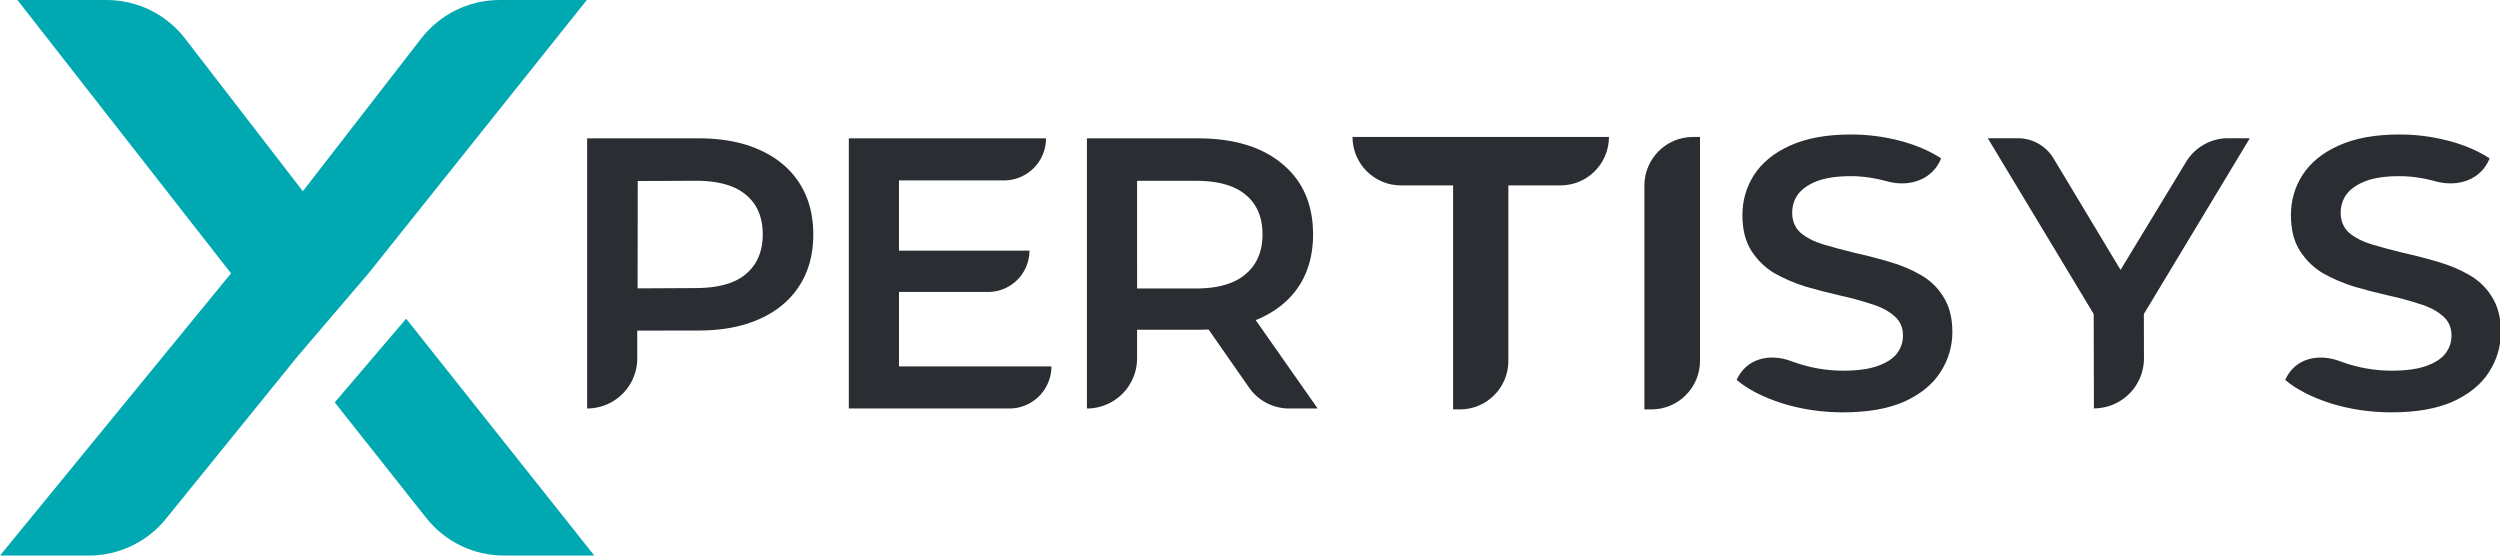 <?xml version="1.0" encoding="UTF-8" standalone="no"?>
<!-- Generator: Adobe Illustrator 25.2.2, SVG Export Plug-In . SVG Version: 6.00 Build 0)  -->

<svg
   version="1.1"
   id="Laag_1"
   x="0px"
   y="0px"
   viewBox="0 0 450.001 100"
   xml:space="preserve"
   sodipodi:docname="Xpertisys logofile_Color.svg"
   inkscape:version="1.4 (86a8ad7, 2024-10-11)"
   width="450"
   height="100"
   inkscape:export-filename="..\PNG\Xpertisys logofile_Color.png"
   inkscape:export-xdpi="300"
   inkscape:export-ydpi="300"
   xmlns:inkscape="http://www.inkscape.org/namespaces/inkscape"
   xmlns:sodipodi="http://sodipodi.sourceforge.net/DTD/sodipodi-0.dtd"
   xmlns="http://www.w3.org/2000/svg"
   xmlns:svg="http://www.w3.org/2000/svg"><defs
   id="defs14"><inkscape:path-effect
     effect="fillet_chamfer"
     id="path-effect5"
     is_visible="true"
     lpeversion="1"
     nodesatellites_param="F,0,0,1,0,0,0,1 @ F,0,0,1,0,0,0,1 @ F,0,0,1,0,0,0,1 @ F,0,0,1,0,0,0,1 @ F,0,0,1,0,0,0,1 @ F,0,0,1,0,0,0,1 @ F,0,0,1,0,0,0,1 @ F,0,0,1,0,0,0,1 @ F,0,0,1,0,0,0,1 @ F,0,0,1,0,4.587,0,1 @ F,0,0,1,0,0,0,1 @ F,0,0,1,0,0,0,1 @ F,0,0,1,0,0,0,1 @ F,0,0,1,0,9.031,0,1 | F,0,0,1,0,0,0,1 @ F,0,0,1,0,0,0,1 @ F,0,0,1,0,0,0,1 @ F,0,0,1,0,0,0,1 @ F,0,0,1,0,0,0,1 @ F,0,0,1,0,0,0,1 @ F,0,0,1,0,0,0,1"
     radius="0"
     unit="px"
     method="auto"
     mode="F"
     chamfer_steps="1"
     flexible="false"
     use_knot_distance="true"
     apply_no_radius="true"
     apply_with_radius="true"
     only_selected="false"
     hide_knots="false" /><inkscape:path-effect
     effect="fillet_chamfer"
     id="path-effect4"
     is_visible="true"
     lpeversion="1"
     nodesatellites_param="F,0,0,1,0,0,0,1 @ F,0,0,1,0,0,0,1 @ F,0,0,1,0,0,0,1 @ F,0,0,1,0,7.572,0,1 @ F,0,0,1,0,0,0,1 @ F,0,0,1,0,0,0,1 @ F,0,0,1,0,0,0,1 @ F,0,0,1,0,7.434,0,1 @ F,0,0,1,0,0,0,1 @ F,0,0,1,0,0,0,1 @ F,0,0,1,0,0,0,1 @ F,0,0,1,0,7.572,0,1"
     radius="0"
     unit="px"
     method="auto"
     mode="F"
     chamfer_steps="1"
     flexible="false"
     use_knot_distance="true"
     apply_no_radius="true"
     apply_with_radius="true"
     only_selected="false"
     hide_knots="false" /><inkscape:path-effect
     effect="fillet_chamfer"
     id="path-effect3"
     is_visible="true"
     lpeversion="1"
     nodesatellites_param="F,0,0,1,0,0,0,1 @ F,0,0,1,0,0,0,1 @ F,0,0,1,0,0,0,1 @ F,0,0,1,0,0,0,1 @ F,0,0,1,0,0,0,1 @ F,0,0,1,0,0,0,1 @ F,0,0,1,0,0,0,1 @ F,0,0,1,0,0,0,1 @ F,0,0,1,0,0,0,1 @ F,0,0,1,0,0,0,1 @ F,0,0,1,0,9.031,0,1 | F,0,0,1,0,0,0,1 @ F,0,0,1,0,0,0,1 @ F,0,0,1,0,0,0,1 @ F,0,0,1,0,0,0,1 @ F,0,0,1,0,0,0,1 @ F,0,0,1,0,0,0,1 @ F,0,0,1,0,0,0,1"
     radius="0"
     unit="px"
     method="auto"
     mode="F"
     chamfer_steps="1"
     flexible="false"
     use_knot_distance="true"
     apply_no_radius="true"
     apply_with_radius="true"
     only_selected="false"
     hide_knots="false" /><inkscape:path-effect
     effect="fillet_chamfer"
     id="path-effect2"
     is_visible="true"
     lpeversion="1"
     nodesatellites_param="F,0,0,1,0,0,0,1 @ F,0,0,1,0,0,0,1 @ F,0,0,1,0,0,0,1 @ F,0,0,1,0,7.681,0,1 @ F,0,0,1,0,0,0,1 @ F,0,0,1,0,0,0,1 @ F,0,0,1,0,0,0,1 @ F,0,0,1,0,0,0,1 @ F,0,0,1,0,0,0,1 @ F,0,0,1,0,0,0,1 @ F,0,0,1,0,0,0,1 @ F,0,0,1,0,0,0,1 @ F,0,0,1,0,0,0,1 @ F,0,0,1,0,0,0,1 @ F,0,0,1,0,0,0,1 @ F,0,0,1,0,0,0,1 @ F,0,0,1,0,0,0,1 @ F,0,0,1,0,0,0,1 @ F,0,0,1,0,0,0,1 @ F,0,0,1,0,0,0,1 @ F,0,0,1,0,0,0,1 @ F,0,0,1,0,7.572,0,1 @ F,0,0,1,0,0,0,1 @ F,0,0,1,0,0,0,1 @ F,0,0,1,0,0,0,1 @ F,0,0,1,0,0,0,1 @ F,0,0,1,0,0,0,1 @ F,0,0,1,0,0,0,1 @ F,0,0,1,0,0,0,1 @ F,0,0,1,0,0,0,1 @ F,0,0,1,0,0,0,1 @ F,0,0,1,0,0,0,1 @ F,0,0,1,0,0,0,1 @ F,0,0,1,0,0,0,1 @ F,0,0,1,0,0,0,1 @ F,0,0,1,0,0,0,1"
     radius="0"
     unit="px"
     method="auto"
     mode="F"
     chamfer_steps="1"
     flexible="false"
     use_knot_distance="true"
     apply_no_radius="true"
     apply_with_radius="true"
     only_selected="false"
     hide_knots="false" /><inkscape:path-effect
     effect="fillet_chamfer"
     id="path-effect1"
     is_visible="true"
     lpeversion="1"
     nodesatellites_param="F,0,0,1,0,0,0,1 @ F,0,0,1,0,0,0,1 @ F,0,0,1,0,0,0,1 @ F,0,0,1,0,4.25,0,1 @ F,0,0,1,0,0,0,1 @ F,0,0,1,0,4.988,0,1 @ F,0,0,1,0,0,0,1 @ F,0,0,1,0,0,0,1 @ F,0,0,1,0,9.031,0,1"
     radius="0"
     unit="px"
     method="auto"
     mode="F"
     chamfer_steps="1"
     flexible="false"
     use_knot_distance="true"
     apply_no_radius="true"
     apply_with_radius="true"
     only_selected="false"
     hide_knots="false" /><inkscape:path-effect
     effect="fillet_chamfer"
     id="path-effect2-4"
     is_visible="true"
     lpeversion="1"
     nodesatellites_param="F,0,0,1,0,0,0,1 @ F,0,0,1,0,0,0,1 @ F,0,0,1,0,0,0,1 @ F,0,0,1,0,7.681,0,1 @ F,0,0,1,0,0,0,1 @ F,0,0,1,0,0,0,1 @ F,0,0,1,0,0,0,1 @ F,0,0,1,0,0,0,1 @ F,0,0,1,0,0,0,1 @ F,0,0,1,0,0,0,1 @ F,0,0,1,0,0,0,1 @ F,0,0,1,0,0,0,1 @ F,0,0,1,0,0,0,1 @ F,0,0,1,0,0,0,1 @ F,0,0,1,0,0,0,1 @ F,0,0,1,0,0,0,1 @ F,0,0,1,0,0,0,1 @ F,0,0,1,0,0,0,1 @ F,0,0,1,0,0,0,1 @ F,0,0,1,0,0,0,1 @ F,0,0,1,0,0,0,1 @ F,0,0,1,0,7.572,0,1 @ F,0,0,1,0,0,0,1 @ F,0,0,1,0,0,0,1 @ F,0,0,1,0,0,0,1 @ F,0,0,1,0,0,0,1 @ F,0,0,1,0,0,0,1 @ F,0,0,1,0,0,0,1 @ F,0,0,1,0,0,0,1 @ F,0,0,1,0,0,0,1 @ F,0,0,1,0,0,0,1 @ F,0,0,1,0,0,0,1 @ F,0,0,1,0,0,0,1 @ F,0,0,1,0,0,0,1 @ F,0,0,1,0,0,0,1 @ F,0,0,1,0,0,0,1"
     radius="0"
     unit="px"
     method="auto"
     mode="F"
     chamfer_steps="1"
     flexible="false"
     use_knot_distance="true"
     apply_no_radius="true"
     apply_with_radius="true"
     only_selected="false"
     hide_knots="false" /></defs><sodipodi:namedview
   id="namedview14"
   pagecolor="#ffffff"
   bordercolor="#000000"
   borderopacity="0.25"
   inkscape:showpageshadow="2"
   inkscape:pageopacity="0.0"
   inkscape:pagecheckerboard="0"
   inkscape:deskcolor="#d1d1d1"
   showgrid="false"
   inkscape:zoom="1"
   inkscape:cx="247.5"
   inkscape:cy="47.5"
   inkscape:window-width="2560"
   inkscape:window-height="1017"
   inkscape:window-x="-8"
   inkscape:window-y="-8"
   inkscape:window-maximized="1"
   inkscape:current-layer="Laag_1"
   showguides="true"><inkscape:grid
     id="grid16"
     units="px"
     originx="-69.413"
     originy="-21.577"
     spacingx="1"
     spacingy="1"
     empcolor="#0099e5"
     empopacity="0.302"
     color="#0099e5"
     opacity="0.149"
     empspacing="5"
     enabled="true"
     visible="false" /></sodipodi:namedview>
<style
   type="text/css"
   id="style1">
	.st0{fill:#F1F1F2;}
	.st1{fill:#00A8B1;}
	.st2{fill:#2A2E33;}
</style>
<g
   inkscape:groupmode="layer"
   id="layer11"
   inkscape:label="h10"
   transform="translate(-69.413,-21.577)"><path
     style="font-weight:600;font-size:69.467px;font-family:Montserrat;-inkscape-font-specification:'Montserrat Semi-Bold';letter-spacing:20px;display:none;fill:#2a2e33;fill-rule:evenodd;stroke-width:3.78;stroke-linecap:square"
     d="M 102.461,95.198 122.954,66.995 V 73.802 L 103.434,46.571 h 10.212 l 14.519,20.145 -4.168,0.069 14.38,-20.215 h 9.795 l -19.381,26.745 v -6.53 l 20.632,28.412 h -10.42 L 123.718,73.802 h 4.099 l -15.074,21.396 z m 72.656,0 V 46.571 h 20.006 c 4.307,0 7.989,0.695 11.045,2.084 3.103,1.389 5.488,3.381 7.155,5.974 1.667,2.593 2.501,5.673 2.501,9.239 0,3.566 -0.834,6.646 -2.501,9.239 -1.667,2.593 -4.052,4.585 -7.155,5.974 -3.057,1.389 -6.738,2.084 -11.045,2.084 H 180.119 l 4.029,-4.237 v 18.27 z m 9.031,-17.297 -4.029,-4.376 h 14.588 c 3.983,0 6.97,-0.834 8.961,-2.501 2.038,-1.714 3.057,-4.099 3.057,-7.155 0,-3.103 -1.019,-5.488 -3.057,-7.155 -1.991,-1.667 -4.978,-2.501 -8.961,-2.501 H 180.119 l 4.029,-4.446 z m 60.707,17.297 V 46.571 h 35.497 v 7.572 H 253.886 v 33.483 h 27.439 v 7.572 z m 8.336,-20.979 v -7.433 h 24.174 v 7.433 z m 58.207,20.979 V 46.571 h 19.937 c 6.484,0 11.555,1.528 15.213,4.585 3.705,3.057 5.557,7.294 5.557,12.712 0,3.566 -0.834,6.646 -2.501,9.239 -1.667,2.547 -4.052,4.515 -7.155,5.905 -3.057,1.343 -6.738,2.015 -11.045,2.015 h -15.005 l 4.029,-4.099 v 18.27 z m 31.816,0 -12.296,-17.645 h 9.656 l 12.365,17.645 z M 320.428,77.901 316.399,73.594 h 14.588 c 3.983,0 6.97,-0.857 8.961,-2.57 2.038,-1.714 3.057,-4.099 3.057,-7.155 0,-3.103 -1.019,-5.488 -3.057,-7.155 -1.991,-1.667 -4.978,-2.501 -8.961,-2.501 h -14.588 l 4.029,-4.446 z m 70.919,17.297 V 54.213 h -16.116 v -7.641 h 41.263 v 7.641 h -16.116 v 40.985 z m 51.955,0 V 46.571 h 9.031 v 48.627 z m 57.234,0.695 c -3.798,0 -7.433,-0.533 -10.906,-1.598 -3.473,-1.111 -6.229,-2.524 -8.267,-4.237 l 3.126,-7.016 c 1.945,1.528 4.353,2.802 7.225,3.821 2.871,1.019 5.812,1.528 8.822,1.528 2.547,0 4.608,-0.278 6.183,-0.834 1.575,-0.556 2.732,-1.297 3.473,-2.223 0.741,-0.973 1.111,-2.061 1.111,-3.265 0,-1.482 -0.533,-2.663 -1.598,-3.543 -1.065,-0.926 -2.454,-1.644 -4.168,-2.153 -1.667,-0.556 -3.543,-1.065 -5.627,-1.528 -2.038,-0.463 -4.099,-0.996 -6.183,-1.598 -2.038,-0.648 -3.913,-1.459 -5.627,-2.431 -1.667,-1.019 -3.033,-2.362 -4.099,-4.029 -1.065,-1.667 -1.598,-3.798 -1.598,-6.391 0,-2.64 0.695,-5.048 2.084,-7.225 1.436,-2.223 3.589,-3.983 6.46,-5.279 2.918,-1.343 6.599,-2.015 11.045,-2.015 2.918,0 5.812,0.37 8.683,1.111 2.871,0.741 5.372,1.806 7.502,3.195 l -2.848,7.016 c -2.177,-1.297 -4.423,-2.246 -6.738,-2.848 -2.316,-0.648 -4.538,-0.973 -6.669,-0.973 -2.501,0 -4.538,0.301 -6.113,0.903 -1.528,0.602 -2.663,1.389 -3.404,2.362 -0.695,0.973 -1.042,2.084 -1.042,3.334 0,1.482 0.509,2.686 1.528,3.612 1.065,0.88 2.431,1.575 4.099,2.084 1.714,0.509 3.612,1.019 5.696,1.528 2.084,0.463 4.145,0.996 6.183,1.598 2.084,0.602 3.96,1.389 5.627,2.362 1.714,0.973 3.08,2.292 4.099,3.96 1.065,1.667 1.598,3.774 1.598,6.321 0,2.593 -0.718,5.002 -2.153,7.225 -1.389,2.177 -3.543,3.936 -6.46,5.279 -2.918,1.297 -6.599,1.945 -11.045,1.945 z M 560.063,95.198 V 75.956 l 2.015,5.557 -21.118,-34.942 h 9.656 l 16.95,28.134 h -5.418 l 17.089,-28.134 h 8.892 l -21.118,34.942 2.084,-5.557 v 19.242 z m 68.001,0.695 c -3.798,0 -7.433,-0.533 -10.906,-1.598 -3.473,-1.111 -6.229,-2.524 -8.267,-4.237 l 3.126,-7.016 c 1.945,1.528 4.353,2.802 7.225,3.821 2.871,1.019 5.812,1.528 8.822,1.528 2.547,0 4.608,-0.278 6.183,-0.834 1.575,-0.556 2.732,-1.297 3.473,-2.223 0.741,-0.973 1.111,-2.061 1.111,-3.265 0,-1.482 -0.533,-2.663 -1.598,-3.543 -1.065,-0.926 -2.454,-1.644 -4.168,-2.153 -1.667,-0.556 -3.543,-1.065 -5.627,-1.528 -2.038,-0.463 -4.099,-0.996 -6.183,-1.598 -2.038,-0.648 -3.913,-1.459 -5.627,-2.431 -1.667,-1.019 -3.033,-2.362 -4.099,-4.029 -1.065,-1.667 -1.598,-3.798 -1.598,-6.391 0,-2.64 0.695,-5.048 2.084,-7.225 1.436,-2.223 3.589,-3.983 6.46,-5.279 2.918,-1.343 6.599,-2.015 11.045,-2.015 2.918,0 5.812,0.37 8.683,1.111 2.871,0.741 5.372,1.806 7.502,3.195 l -2.848,7.016 c -2.177,-1.297 -4.423,-2.246 -6.738,-2.848 -2.316,-0.648 -4.538,-0.973 -6.669,-0.973 -2.501,0 -4.538,0.301 -6.113,0.903 -1.528,0.602 -2.663,1.389 -3.404,2.362 -0.695,0.973 -1.042,2.084 -1.042,3.334 0,1.482 0.509,2.686 1.528,3.612 1.065,0.88 2.431,1.575 4.099,2.084 1.714,0.509 3.612,1.019 5.696,1.528 2.084,0.463 4.145,0.996 6.183,1.598 2.084,0.602 3.96,1.389 5.627,2.362 1.714,0.973 3.08,2.292 4.099,3.96 1.065,1.667 1.598,3.774 1.598,6.321 0,2.593 -0.718,5.002 -2.153,7.225 -1.389,2.177 -3.543,3.936 -6.46,5.279 -2.918,1.297 -6.599,1.945 -11.045,1.945 z"
     id="text12"
     aria-label="XPERTISYS"
     sodipodi:nodetypes="cccccccccccccccccccscssscsccccccscscscccccccccccccccccccscsccscccccccccccscscscccccccccccccccccscccssscscccccssccsscccsccsccccccsccscccccccccccccscccssscscccccssccsscccsccsccccccsccs"
     sodipodi:insensitive="true" /></g><g
   inkscape:groupmode="layer"
   id="layer1"
   inkscape:label="Xpertisys"
   style="opacity:1"
   transform="translate(-69.413,-21.577)"><g
     inkscape:groupmode="layer"
     id="layer2"
     inkscape:label="h1"
     transform="translate(75.892,70.678)"><path
       class="st2"
       d="M 47.149,14.962 59.882,0.068 99.149,-49.099 h -15.698 c -5.515,0 -10.719,2.552 -14.098,6.909 L 48.032,-14.679 26.835,-42.157 c -3.377,-4.378 -8.595,-6.944 -14.126,-6.944 H -3.342 L 35.106,0.1 -6.479,50.899 H 9.523 c 5.379,0 10.47,-2.427 13.857,-6.606 z"
       id="path10-0"
       style="display:inline;fill:#00a8b1;stroke-width:2.038;fill-opacity:1" /><path
       class="st2"
       d="m 66.624,8.265 -12.849,15.066 16.474,20.803 c 3.383,4.272 8.534,6.763 13.984,6.763 h 16.262 z"
       id="path11-9"
       style="display:inline;fill:#00a8b1;stroke-width:2.038;fill-opacity:1" /></g><g
     inkscape:groupmode="layer"
     id="layer3"
     inkscape:label="h2"
     transform="translate(0,1.957)"><path
       d="m 160.962,149.03 v -48.627 h 20.006 c 4.307,0 7.989,0.695 11.045,2.084 3.103,1.389 5.488,3.381 7.155,5.974 1.667,2.593 2.501,5.673 2.501,9.239 0,3.566 -0.834,6.646 -2.501,9.239 -1.667,2.593 -4.052,4.585 -7.155,5.974 -3.057,1.389 -6.738,2.084 -11.045,2.084 l -10.987,0.016 0.004,4.986 a 9.024,9.024 134.978 0 1 -9.024,9.031 z m 9.085,-21.62 10.504,-0.054 c 3.983,-0.02 6.97,-0.834 8.961,-2.501 2.038,-1.714 3.057,-4.099 3.057,-7.155 0,-3.103 -1.019,-5.488 -3.057,-7.155 -1.991,-1.667 -4.978,-2.501 -8.961,-2.501 l -10.483,0.042 z"
       style="font-weight:600;font-size:69.467px;font-family:Montserrat;-inkscape-font-specification:'Montserrat Semi-Bold';letter-spacing:20px;fill:#2a2e33;fill-rule:evenodd;stroke-width:3.78;stroke-linecap:square"
       id="path1-4"
       sodipodi:nodetypes="ccscssscsccccscscscc"
       inkscape:path-effect="#path-effect3"
       inkscape:original-d="m 160.96198,149.03028 v -48.62669 h 20.00641 c 4.30693,0 7.98867,0.69467 11.0452,2.08401 3.10285,1.38933 5.48787,3.38071 7.15507,5.97413 1.6672,2.59342 2.5008,5.67311 2.5008,9.23907 0,3.56596 -0.8336,6.64565 -2.5008,9.23907 -1.6672,2.59343 -4.05222,4.5848 -7.15507,5.97414 -3.05653,1.38933 -6.73827,2.084 -11.0452,2.084 l -10.9866,0.0156 0.0109,14.01666 z m 9.08514,-21.61976 10.50447,-0.0538 c 3.9827,-0.0204 6.96982,-0.8336 8.9612,-2.5008 2.03769,-1.71351 3.05653,-4.09853 3.05653,-7.15507 0,-3.10284 -1.01884,-5.48787 -3.05653,-7.15507 -1.99138,-1.6672 -4.97845,-2.5008 -8.9612,-2.5008 l -10.48268,0.0421 z"
       transform="matrix(1,0,0,1,14.137,-55.884)" /></g><g
     inkscape:groupmode="layer"
     id="layer4"
     inkscape:label="h3"
     transform="translate(0,4.129)"><path
       d="m 245.967,158.406 v -48.627 h 35.497 v 0 a 7.572,7.572 135 0 1 -7.572,7.572 l -18.895,0 v 12.643 l 23.484,-0.002 0,0 a 7.442,7.442 135.033 0 1 -7.442,7.434 l -16.042,-0.001 v 13.402 l 27.439,0.008 a 7.572,7.572 135 0 1 -7.572,7.572 z"
       style="font-weight:600;font-size:69.467px;font-family:Montserrat;-inkscape-font-specification:'Montserrat Semi-Bold';letter-spacing:20px;fill:#2a2e33;fill-rule:evenodd;stroke-width:3.78;stroke-linecap:square"
       id="path1-8"
       sodipodi:nodetypes="ccccccccccccc"
       inkscape:path-effect="#path-effect4"
       inkscape:original-d="m 245.96745,158.40648 v -48.62669 h 35.49748 v 7.57187 h -26.46681 v 12.64251 l 23.48437,-0.002 -0.008,7.43421 -23.47656,-0.002 v 13.4017 l 27.43934,0.008 v 7.57187 z"
       transform="matrix(1,0,0,1,-23.767,-67.43)" /></g><g
     inkscape:groupmode="layer"
     id="layer5"
     inkscape:label="h4"
     transform="translate(0,4.938)"><path
       d="m 305.168,159.879 v -48.627 h 19.937 c 6.484,0 11.555,1.528 15.213,4.585 3.705,3.057 5.557,7.294 5.557,12.712 0,3.566 -0.834,6.646 -2.501,9.239 -1.667,2.547 -4.052,4.515 -7.155,5.905 -0.382,0.168 -0.672,0.273 -0.672,0.273 l 11.157,15.911 -5.139,5.3e-4 a 8.787,8.787 27.56 0 1 -7.21,-3.763 l -7.283,-10.451 c 0,0 -1.36,0.043 -1.898,0.043 l -10.975,-0.002 -3.6e-4,5.143 a 9.031,9.031 135.002 0 1 -9.031,9.031 z m 9.032,-21.605 10.557,10e-4 c 3.983,4.7e-4 6.97,-0.857 8.961,-2.57 2.038,-1.714 3.057,-4.099 3.057,-7.155 0,-3.103 -1.019,-5.488 -3.057,-7.155 -1.991,-1.667 -4.978,-2.501 -8.961,-2.501 l -10.558,-0.004 z"
       style="font-weight:600;font-size:69.467px;font-family:Montserrat;-inkscape-font-specification:'Montserrat Semi-Bold';letter-spacing:20px;fill:#2a2e33;fill-rule:evenodd;stroke-width:3.78;stroke-linecap:square"
       id="path1-82"
       sodipodi:nodetypes="ccscsccccccsccccscscscc"
       inkscape:path-effect="#path-effect5"
       inkscape:original-d="m 305.16808,159.87941 v -48.62669 h 19.93694 c 6.48356,0 11.55463,1.52827 15.21321,4.58481 3.70489,3.05653 5.55733,7.294 5.55733,12.7124 0,3.56596 -0.8336,6.64565 -2.5008,9.23907 -1.6672,2.54711 -4.05222,4.51534 -7.15507,5.90467 -0.38207,0.16788 -0.6716,0.27294 -0.6716,0.27294 l 11.15716,15.91148 -9.72638,0.001 -9.90609,-14.21414 c 0,0 -1.35992,0.0431 -1.89829,0.043 l -10.97465,-0.002 -10e-4,14.1736 z m 9.03249,-21.60538 10.55712,10e-4 c 3.98275,4.7e-4 6.96983,-0.85676 8.96121,-2.57027 2.03769,-1.71351 3.05653,-4.09853 3.05653,-7.15507 0,-3.10284 -1.01884,-5.48787 -3.05653,-7.15507 -1.99138,-1.6672 -4.97846,-2.5008 -8.96121,-2.5008 l -10.55784,-0.004 z"
       transform="matrix(1,0,0,1,-40.11,-69.711)" /></g><g
     inkscape:groupmode="layer"
     id="layer6"
     inkscape:label="h5"
     transform="translate(0,-4.72)"><path
       class="st2"
       d="m 330.97,59.67 h -9.383 c -4.817,0 -8.723,-3.906 -8.723,-8.723 v 0 h 46.16 v 0 c 0,4.817 -3.906,8.723 -8.723,8.723 h -9.383 v 31.6 c 0,4.817 -3.906,8.723 -8.723,8.723 h -1.225 z"
       id="path5-8"
       style="display:inline;fill:#2a2e33;stroke-width:1" /></g><g
     inkscape:groupmode="layer"
     id="layer7"
     inkscape:label="h6"
     transform="translate(0,-3.242)"><path
       class="st2"
       d="m 374.152,49.468 h 1.262 v 40.299 c 0,4.831 -3.917,8.748 -8.748,8.748 h -1.262 V 58.216 c 0,-4.831 3.917,-8.748 8.748,-8.748 z"
       id="path6-4"
       style="display:inline;fill:#2a2e33;stroke-width:1" /></g><g
     inkscape:groupmode="layer"
     id="layer13"
     inkscape:label="h7"
     transform="translate(0,1.301)"
     style="opacity:1;fill:#2a2e33;fill-opacity:1"><path
       d="m 692.331,162.613 c -3.798,0 -7.433,-0.533 -10.906,-1.598 -3.473,-1.111 -6.229,-2.524 -8.267,-4.237 l 0,0 c 1.726,-3.875 5.895,-4.849 9.855,-3.376 0.164,0.061 0.329,0.121 0.496,0.18 2.871,1.019 5.812,1.528 8.822,1.528 2.547,0 4.608,-0.278 6.183,-0.834 1.575,-0.556 2.732,-1.297 3.473,-2.223 0.741,-0.973 1.111,-2.061 1.111,-3.265 0,-1.482 -0.533,-2.663 -1.598,-3.543 -1.065,-0.926 -2.454,-1.644 -4.168,-2.153 -1.667,-0.556 -3.543,-1.065 -5.627,-1.528 -2.038,-0.463 -4.099,-0.996 -6.183,-1.598 -2.038,-0.648 -3.913,-1.459 -5.627,-2.431 -1.667,-1.019 -3.033,-2.362 -4.099,-4.029 -1.065,-1.667 -1.598,-3.798 -1.598,-6.391 0,-2.64 0.695,-5.048 2.084,-7.225 1.436,-2.223 3.589,-3.983 6.46,-5.279 2.918,-1.343 6.599,-2.015 11.045,-2.015 2.918,0 5.812,0.37 8.683,1.111 2.871,0.741 5.372,1.806 7.502,3.195 -1.573,3.875 -5.676,5.185 -9.586,4.168 -2.316,-0.648 -4.538,-0.973 -6.669,-0.973 -2.501,0 -4.538,0.301 -6.113,0.903 -1.528,0.602 -2.663,1.389 -3.404,2.362 -0.695,0.973 -1.042,2.084 -1.042,3.334 0,1.482 0.509,2.686 1.528,3.612 1.065,0.88 2.431,1.575 4.099,2.084 1.714,0.509 3.612,1.019 5.696,1.528 2.084,0.463 4.145,0.996 6.183,1.598 2.084,0.602 3.96,1.389 5.627,2.362 1.714,0.973 3.08,2.292 4.099,3.96 1.065,1.667 1.598,3.774 1.598,6.321 0,2.593 -0.718,5.002 -2.153,7.225 -1.389,2.177 -3.543,3.936 -6.46,5.279 -2.918,1.297 -6.599,1.945 -11.045,1.945 z"
       style="font-weight:600;font-size:69.467px;font-family:Montserrat;-inkscape-font-specification:'Montserrat Semi-Bold';letter-spacing:20px;fill:#2a2e33;fill-opacity:1;fill-rule:evenodd;stroke-width:3.78;stroke-linecap:square"
       id="path1-9-5"
       inkscape:path-effect="#path-effect2-4"
       inkscape:original-d="m 692.33086,162.61308 c -3.79751,0 -7.43294,-0.53258 -10.90628,-1.59773 -3.47333,-1.11147 -6.22884,-2.52396 -8.26653,-4.23747 l 3.126,-7.01614 c 1.94507,1.52827 4.35324,2.80182 7.22453,3.82067 2.87129,1.01884 5.81205,1.52827 8.82228,1.52827 2.54711,0 4.60795,-0.27787 6.18253,-0.8336 1.57458,-0.55574 2.73236,-1.29672 3.47334,-2.22294 0.74097,-0.97253 1.11146,-2.06084 1.11146,-3.26493 0,-1.48196 -0.53258,-2.66289 -1.59773,-3.54281 -1.06515,-0.92622 -2.45449,-1.64404 -4.168,-2.15346 -1.6672,-0.55574 -3.5428,-1.06516 -5.6268,-1.52827 -2.03769,-0.46311 -4.09854,-0.99569 -6.18254,-1.59773 -2.03769,-0.64836 -3.91329,-1.45881 -5.6268,-2.43134 -1.6672,-1.01884 -3.03338,-2.36187 -4.09854,-4.02907 -1.06515,-1.6672 -1.59773,-3.79751 -1.59773,-6.39093 0,-2.63974 0.69467,-5.04792 2.084,-7.22454 1.43565,-2.22293 3.58911,-3.98276 6.4604,-5.27947 2.9176,-1.34302 6.59934,-2.01453 11.04521,-2.01453 2.9176,0 5.81204,0.37049 8.68333,1.11146 2.87129,0.74098 5.3721,1.80614 7.50241,3.19547 l -2.84814,7.01614 c -2.17662,-1.29671 -4.42271,-2.24609 -6.73827,-2.84814 -2.31555,-0.64835 -4.53849,-0.97253 -6.6688,-0.97253 -2.5008,0 -4.53849,0.30102 -6.11307,0.90307 -1.52827,0.60204 -2.66289,1.38933 -3.40387,2.36186 -0.69467,0.97254 -1.042,2.08401 -1.042,3.33441 0,1.48195 0.50942,2.68604 1.52827,3.61226 1.06515,0.87992 2.43133,1.57458 4.09853,2.08401 1.71351,0.50942 3.61227,1.01884 5.69627,1.52826 2.084,0.46311 4.14485,0.99569 6.18254,1.59774 2.084,0.60204 3.9596,1.38933 5.6268,2.36186 1.71351,0.97254 3.07969,2.29241 4.09854,3.95961 1.06515,1.6672 1.59773,3.77435 1.59773,6.32147 0,2.59342 -0.71782,5.0016 -2.15347,7.22453 -1.38933,2.17663 -3.5428,3.93645 -6.4604,5.27947 -2.9176,1.29671 -6.59933,1.94507 -11.0452,1.94507 z"
       transform="matrix(1,0,0,1,-291.148,-68.113)" /></g><g
     inkscape:groupmode="layer"
     id="layer12"
     inkscape:label="h8"
     transform="translate(0,4.15)"
     style="opacity:1;fill:#2a2e33;fill-opacity:1"><path
       d="m 706.591,94.806 -0.038,-16.986 -19.065,-31.64 h 5.406 a 7.512,7.512 29.499 0 1 6.439,3.643 l 12.052,20.056 11.792,-19.435 a 8.86,8.86 150.624 0 1 7.575,-4.264 h 3.904 l -19.074,31.64 0.019,7.956 a 9.009,9.009 134.932 0 1 -9.009,9.031 z"
       style="font-weight:600;font-size:69.467px;font-family:Montserrat;-inkscape-font-specification:'Montserrat Semi-Bold';letter-spacing:20px;fill:#2a2e33;fill-rule:evenodd;stroke-width:3.78;stroke-linecap:square"
       id="path1-0"
       sodipodi:nodetypes="cccccccccc"
       inkscape:path-effect="#path-effect1"
       inkscape:original-d="m 706.5907,94.80602 -0.0381,-16.9863 -19.06522,-31.64039 h 9.65587 l 14.24068,23.69879 14.3796,-23.69879 h 8.89174 l -19.07403,31.64039 0.0402,16.9863 z"
       transform="matrix(1,0,0,1,-260.273,-3.871)" /></g><g
     inkscape:groupmode="layer"
     id="layer10"
     inkscape:label="h9"
     transform="translate(0,1.1)"><path
       d="m 692.331,162.613 c -3.798,0 -7.433,-0.533 -10.906,-1.598 -3.473,-1.111 -6.229,-2.524 -8.267,-4.237 l 0,0 c 1.726,-3.875 5.895,-4.849 9.855,-3.376 0.164,0.061 0.329,0.121 0.496,0.18 2.871,1.019 5.812,1.528 8.822,1.528 2.547,0 4.608,-0.278 6.183,-0.834 1.575,-0.556 2.732,-1.297 3.473,-2.223 0.741,-0.973 1.111,-2.061 1.111,-3.265 0,-1.482 -0.533,-2.663 -1.598,-3.543 -1.065,-0.926 -2.454,-1.644 -4.168,-2.153 -1.667,-0.556 -3.543,-1.065 -5.627,-1.528 -2.038,-0.463 -4.099,-0.996 -6.183,-1.598 -2.038,-0.648 -3.913,-1.459 -5.627,-2.431 -1.667,-1.019 -3.033,-2.362 -4.099,-4.029 -1.065,-1.667 -1.598,-3.798 -1.598,-6.391 0,-2.64 0.695,-5.048 2.084,-7.225 1.436,-2.223 3.589,-3.983 6.46,-5.279 2.918,-1.343 6.599,-2.015 11.045,-2.015 2.918,0 5.812,0.37 8.683,1.111 2.871,0.741 5.372,1.806 7.502,3.195 -1.573,3.875 -5.676,5.185 -9.586,4.168 -2.316,-0.648 -4.538,-0.973 -6.669,-0.973 -2.501,0 -4.538,0.301 -6.113,0.903 -1.528,0.602 -2.663,1.389 -3.404,2.362 -0.695,0.973 -1.042,2.084 -1.042,3.334 0,1.482 0.509,2.686 1.528,3.612 1.065,0.88 2.431,1.575 4.099,2.084 1.714,0.509 3.612,1.019 5.696,1.528 2.084,0.463 4.145,0.996 6.183,1.598 2.084,0.602 3.96,1.389 5.627,2.362 1.714,0.973 3.08,2.292 4.099,3.96 1.065,1.667 1.598,3.774 1.598,6.321 0,2.593 -0.718,5.002 -2.153,7.225 -1.389,2.177 -3.543,3.936 -6.46,5.279 -2.918,1.297 -6.599,1.945 -11.045,1.945 z"
       style="font-weight:600;font-size:69.467px;font-family:Montserrat;-inkscape-font-specification:'Montserrat Semi-Bold';letter-spacing:20px;fill:#2a2e33;fill-rule:evenodd;stroke-width:3.78;stroke-linecap:square"
       id="path1-9"
       inkscape:path-effect="#path-effect2"
       inkscape:original-d="m 692.33086,162.61308 c -3.79751,0 -7.43294,-0.53258 -10.90628,-1.59773 -3.47333,-1.11147 -6.22884,-2.52396 -8.26653,-4.23747 l 3.126,-7.01614 c 1.94507,1.52827 4.35324,2.80182 7.22453,3.82067 2.87129,1.01884 5.81205,1.52827 8.82228,1.52827 2.54711,0 4.60795,-0.27787 6.18253,-0.8336 1.57458,-0.55574 2.73236,-1.29672 3.47334,-2.22294 0.74097,-0.97253 1.11146,-2.06084 1.11146,-3.26493 0,-1.48196 -0.53258,-2.66289 -1.59773,-3.54281 -1.06515,-0.92622 -2.45449,-1.64404 -4.168,-2.15346 -1.6672,-0.55574 -3.5428,-1.06516 -5.6268,-1.52827 -2.03769,-0.46311 -4.09854,-0.99569 -6.18254,-1.59773 -2.03769,-0.64836 -3.91329,-1.45881 -5.6268,-2.43134 -1.6672,-1.01884 -3.03338,-2.36187 -4.09854,-4.02907 -1.06515,-1.6672 -1.59773,-3.79751 -1.59773,-6.39093 0,-2.63974 0.69467,-5.04792 2.084,-7.22454 1.43565,-2.22293 3.58911,-3.98276 6.4604,-5.27947 2.9176,-1.34302 6.59934,-2.01453 11.04521,-2.01453 2.9176,0 5.81204,0.37049 8.68333,1.11146 2.87129,0.74098 5.3721,1.80614 7.50241,3.19547 l -2.84814,7.01614 c -2.17662,-1.29671 -4.42271,-2.24609 -6.73827,-2.84814 -2.31555,-0.64835 -4.53849,-0.97253 -6.6688,-0.97253 -2.5008,0 -4.53849,0.30102 -6.11307,0.90307 -1.52827,0.60204 -2.66289,1.38933 -3.40387,2.36186 -0.69467,0.97254 -1.042,2.08401 -1.042,3.33441 0,1.48195 0.50942,2.68604 1.52827,3.61226 1.06515,0.87992 2.43133,1.57458 4.09853,2.08401 1.71351,0.50942 3.61227,1.01884 5.69627,1.52826 2.084,0.46311 4.14485,0.99569 6.18254,1.59774 2.084,0.60204 3.9596,1.38933 5.6268,2.36186 1.71351,0.97254 3.07969,2.29241 4.09854,3.95961 1.06515,1.6672 1.59773,3.77435 1.59773,6.32147 0,2.59342 -0.71782,5.0016 -2.15347,7.22453 -1.38933,2.17663 -3.5428,3.93645 -6.4604,5.27947 -2.9176,1.29671 -6.59933,1.94507 -11.0452,1.94507 z"
       transform="matrix(1,0,0,1,-192.416,-67.911)" /></g></g><g
   id="g14"
   style="display:none;opacity:0.5;fill:#2a2e33;fill-opacity:1"
   sodipodi:insensitive="true"
   transform="translate(-69.413,-21.577)">
	<g
   id="g9"
   style="fill:#2a2e33;fill-opacity:1">
		<path
   class="st2"
   d="m 103.459,46.218 h 1.022 c 4.833,0 8.751,3.918 8.751,8.751 v 17.792 c 0,2.179 0.298,4.116 0.894,5.811 0.596,1.696 1.485,3.129 2.667,4.301 1.182,1.171 2.646,2.06 4.393,2.667 1.747,0.607 3.782,0.909 6.104,0.909 2.302,0 4.331,-0.303 6.089,-0.909 1.757,-0.606 3.227,-1.495 4.408,-2.667 1.181,-1.172 2.071,-2.605 2.667,-4.301 0.596,-1.696 0.894,-3.633 0.894,-5.811 V 54.969 c 0,-4.833 3.918,-8.751 8.751,-8.751 h 1.022 v 27.715 c 0,3.165 -0.534,6.042 -1.603,8.632 -1.069,2.59 -2.62,4.809 -4.655,6.659 -2.035,1.85 -4.527,3.278 -7.476,4.285 -2.949,1.007 -6.315,1.511 -10.096,1.511 -3.782,0 -7.147,-0.504 -10.096,-1.511 -2.949,-1.007 -5.441,-2.435 -7.476,-4.285 -2.035,-1.85 -3.586,-4.069 -4.655,-6.659 -1.069,-2.59 -1.603,-5.467 -1.603,-8.632 V 46.218 Z"
   id="path1"
   style="fill:#2a2e33;fill-opacity:1" />
		<path
   class="st2"
   d="m 168.119,46.218 h 5.158 c 3.546,0 6.741,2.14 8.092,5.418 l 13.181,31.999 13.181,-31.999 c 1.35,-3.279 4.546,-5.418 8.092,-5.418 h 5.158 l -19.207,43.825 c -1.395,3.183 -4.54,5.238 -8.015,5.238 h -4.137 z"
   id="path2"
   style="fill:#2a2e33;fill-opacity:1" />
		<path
   class="st2"
   d="m 238.172,70.597 c 0,-3.605 0.662,-6.904 1.986,-9.898 1.324,-2.994 3.182,-5.565 5.575,-7.714 2.393,-2.149 5.265,-3.814 8.615,-4.995 3.35,-1.181 7.062,-1.772 11.135,-1.772 4.053,0 7.76,0.591 11.12,1.772 3.36,1.181 6.237,2.846 8.63,4.995 2.393,2.149 4.252,4.72 5.575,7.714 1.324,2.994 1.986,6.293 1.986,9.898 0,3.625 -0.662,6.95 -1.986,9.975 -1.324,3.024 -3.182,5.626 -5.575,7.805 -2.393,2.179 -5.27,3.875 -8.63,5.087 -3.361,1.212 -7.067,1.818 -11.12,1.818 -4.073,0 -7.785,-0.606 -11.135,-1.818 -3.35,-1.212 -6.222,-2.907 -8.615,-5.087 -2.393,-2.179 -4.252,-4.781 -5.575,-7.805 -1.324,-3.025 -1.986,-6.35 -1.986,-9.975 z m 9.685,0 c 0,2.464 0.443,4.684 1.329,6.66 0.886,1.976 2.118,3.661 3.697,5.056 1.578,1.395 3.442,2.469 5.591,3.223 2.149,0.754 4.486,1.13 7.011,1.13 2.525,0 4.863,-0.377 7.011,-1.13 2.149,-0.754 4.007,-1.828 5.575,-3.223 1.568,-1.395 2.8,-3.08 3.697,-5.056 0.896,-1.976 1.344,-4.196 1.344,-6.66 0,-2.464 -0.448,-4.674 -1.344,-6.629 -0.896,-1.955 -2.128,-3.61 -3.697,-4.964 -1.568,-1.354 -3.427,-2.388 -5.575,-3.101 -2.149,-0.713 -4.486,-1.069 -7.011,-1.069 -2.525,0 -4.863,0.356 -7.011,1.069 -2.149,0.713 -4.012,1.746 -5.591,3.101 -1.578,1.354 -2.811,3.009 -3.697,4.964 -0.886,1.955 -1.329,4.165 -1.329,6.629 z"
   id="path3"
   style="fill:#2a2e33;fill-opacity:1" />
		<path
   class="st2"
   d="m 316.041,46.218 h 1.225 c 4.819,0 8.726,3.907 8.726,8.726 v 31.61 h 28.534 v 0 c 0,4.819 -3.907,8.726 -8.726,8.726 H 316.042 V 46.218 Z"
   id="path4"
   style="fill:#2a2e33;fill-opacity:1" />
		<path
   class="st2"
   d="m 460.809,54.945 h -9.386 c -4.819,0 -8.726,-3.907 -8.726,-8.726 v 0 h 46.175 v 0 c 0,4.819 -3.907,8.726 -8.726,8.726 h -9.386 v 31.61 c 0,4.819 -3.907,8.726 -8.726,8.726 h -1.225 z"
   id="path5"
   style="fill:#2a2e33;fill-opacity:1" />
		<path
   class="st2"
   d="m 518.837,46.218 h 1.262 V 86.53 c 0,4.833 -3.918,8.751 -8.751,8.751 h -1.262 V 54.969 c 0,-4.833 3.918,-8.751 8.751,-8.751 z"
   id="path6"
   sodipodi:nodetypes="scsscss"
   style="fill:#2a2e33;fill-opacity:1" />
		<path
   class="st2"
   d="m 542.392,70.597 c 0,-3.605 0.662,-6.904 1.986,-9.898 1.324,-2.994 3.182,-5.565 5.575,-7.714 2.393,-2.149 5.265,-3.814 8.615,-4.995 3.35,-1.181 7.062,-1.772 11.135,-1.772 4.053,0 7.76,0.591 11.12,1.772 3.36,1.181 6.237,2.846 8.63,4.995 2.393,2.149 4.252,4.72 5.575,7.714 1.324,2.994 1.986,6.293 1.986,9.898 0,3.625 -0.662,6.95 -1.986,9.975 -1.324,3.024 -3.182,5.626 -5.575,7.805 -2.393,2.179 -5.27,3.875 -8.63,5.087 -3.361,1.212 -7.067,1.818 -11.12,1.818 -4.073,0 -7.785,-0.606 -11.135,-1.818 -3.35,-1.212 -6.222,-2.907 -8.615,-5.087 -2.393,-2.18 -4.252,-4.781 -5.575,-7.805 -1.324,-3.025 -1.986,-6.35 -1.986,-9.975 z m 9.684,0 c 0,2.464 0.443,4.684 1.329,6.66 0.886,1.976 2.118,3.661 3.697,5.056 1.578,1.395 3.442,2.469 5.591,3.223 2.149,0.754 4.486,1.13 7.011,1.13 2.525,0 4.863,-0.377 7.011,-1.13 2.149,-0.754 4.007,-1.828 5.575,-3.223 1.568,-1.395 2.8,-3.08 3.697,-5.056 0.897,-1.976 1.344,-4.196 1.344,-6.66 0,-2.464 -0.448,-4.674 -1.344,-6.629 -0.896,-1.955 -2.128,-3.61 -3.697,-4.964 -1.568,-1.354 -3.427,-2.388 -5.575,-3.101 -2.149,-0.713 -4.486,-1.069 -7.011,-1.069 -2.525,0 -4.862,0.356 -7.011,1.069 -2.149,0.713 -4.012,1.746 -5.591,3.101 -1.578,1.354 -2.811,3.009 -3.697,4.964 -0.886,1.955 -1.329,4.165 -1.329,6.629 z"
   id="path7"
   style="fill:#2a2e33;fill-opacity:1" />
		<path
   class="st2"
   d="m 374.324,46.218 h 1.047 c 4.819,0 8.726,3.907 8.726,8.726 v 17.817 c 0,2.179 0.298,4.116 0.894,5.811 0.596,1.696 1.485,3.129 2.667,4.301 1.182,1.172 2.646,2.06 4.393,2.667 1.747,0.607 3.782,0.909 6.104,0.909 2.302,0 4.331,-0.303 6.089,-0.909 1.758,-0.606 3.227,-1.495 4.408,-2.667 1.181,-1.172 2.071,-2.605 2.667,-4.301 0.596,-1.696 0.894,-3.633 0.894,-5.811 V 54.944 c 0,-4.819 3.907,-8.726 8.726,-8.726 h 1.047 v 27.715 c 0,3.165 -0.534,6.042 -1.603,8.632 -1.069,2.59 -2.62,4.809 -4.655,6.659 -2.035,1.85 -4.527,3.278 -7.476,4.285 -2.949,1.007 -6.315,1.511 -10.096,1.511 -3.781,0 -7.147,-0.504 -10.096,-1.511 -2.949,-1.007 -5.441,-2.435 -7.476,-4.285 -2.035,-1.85 -3.586,-4.069 -4.655,-6.659 -1.069,-2.59 -1.603,-5.467 -1.603,-8.632 V 46.218 Z"
   id="path8"
   style="fill:#2a2e33;fill-opacity:1" />
		<path
   class="st2"
   d="m 670.555,46.218 h -1.201 c -4.833,0 -8.751,3.918 -8.751,8.751 V 69.383 81.6 82.262 L 634.651,49.533 c -1.66,-2.093 -4.185,-3.314 -6.857,-3.314 h -7.805 l 0.089,0.113 v 48.951 h 1.2 c 4.833,0 8.751,-3.918 8.751,-8.751 V 58.938 l 26.058,33.014 c 1.66,2.103 4.191,3.329 6.869,3.329 h 7.597 v 0 -49.063 z"
   id="path9"
   style="fill:#2a2e33;fill-opacity:1" />
	</g>
	<g
   id="g13"
   style="fill:#2a2e33;fill-opacity:1">
		<g
   id="g12"
   style="fill:#2a2e33;fill-opacity:1">
			<g
   id="g11"
   style="fill:#2a2e33;fill-opacity:1">
				<path
   class="st2"
   d="m 712.258,77.649 6.247,-7.308 19.266,-24.123 h -7.702 c -2.706,0 -5.259,1.252 -6.917,3.39 l -10.461,13.498 -10.4,-13.482 c -1.657,-2.148 -4.217,-3.407 -6.931,-3.407 h -7.875 l 18.864,24.14 -20.403,24.924 h 7.851 c 2.639,0 5.137,-1.191 6.799,-3.241 z"
   id="path10"
   style="fill:#2a2e33;fill-opacity:1" />
				<path
   class="st2"
   d="m 721.813,74.363 -6.304,7.392 8.083,10.207 c 1.66,2.096 4.187,3.318 6.861,3.318 h 7.979 z"
   id="path11"
   style="fill:#2a2e33;fill-opacity:1" />
			</g>
		</g>
	</g>
</g>
</svg>

